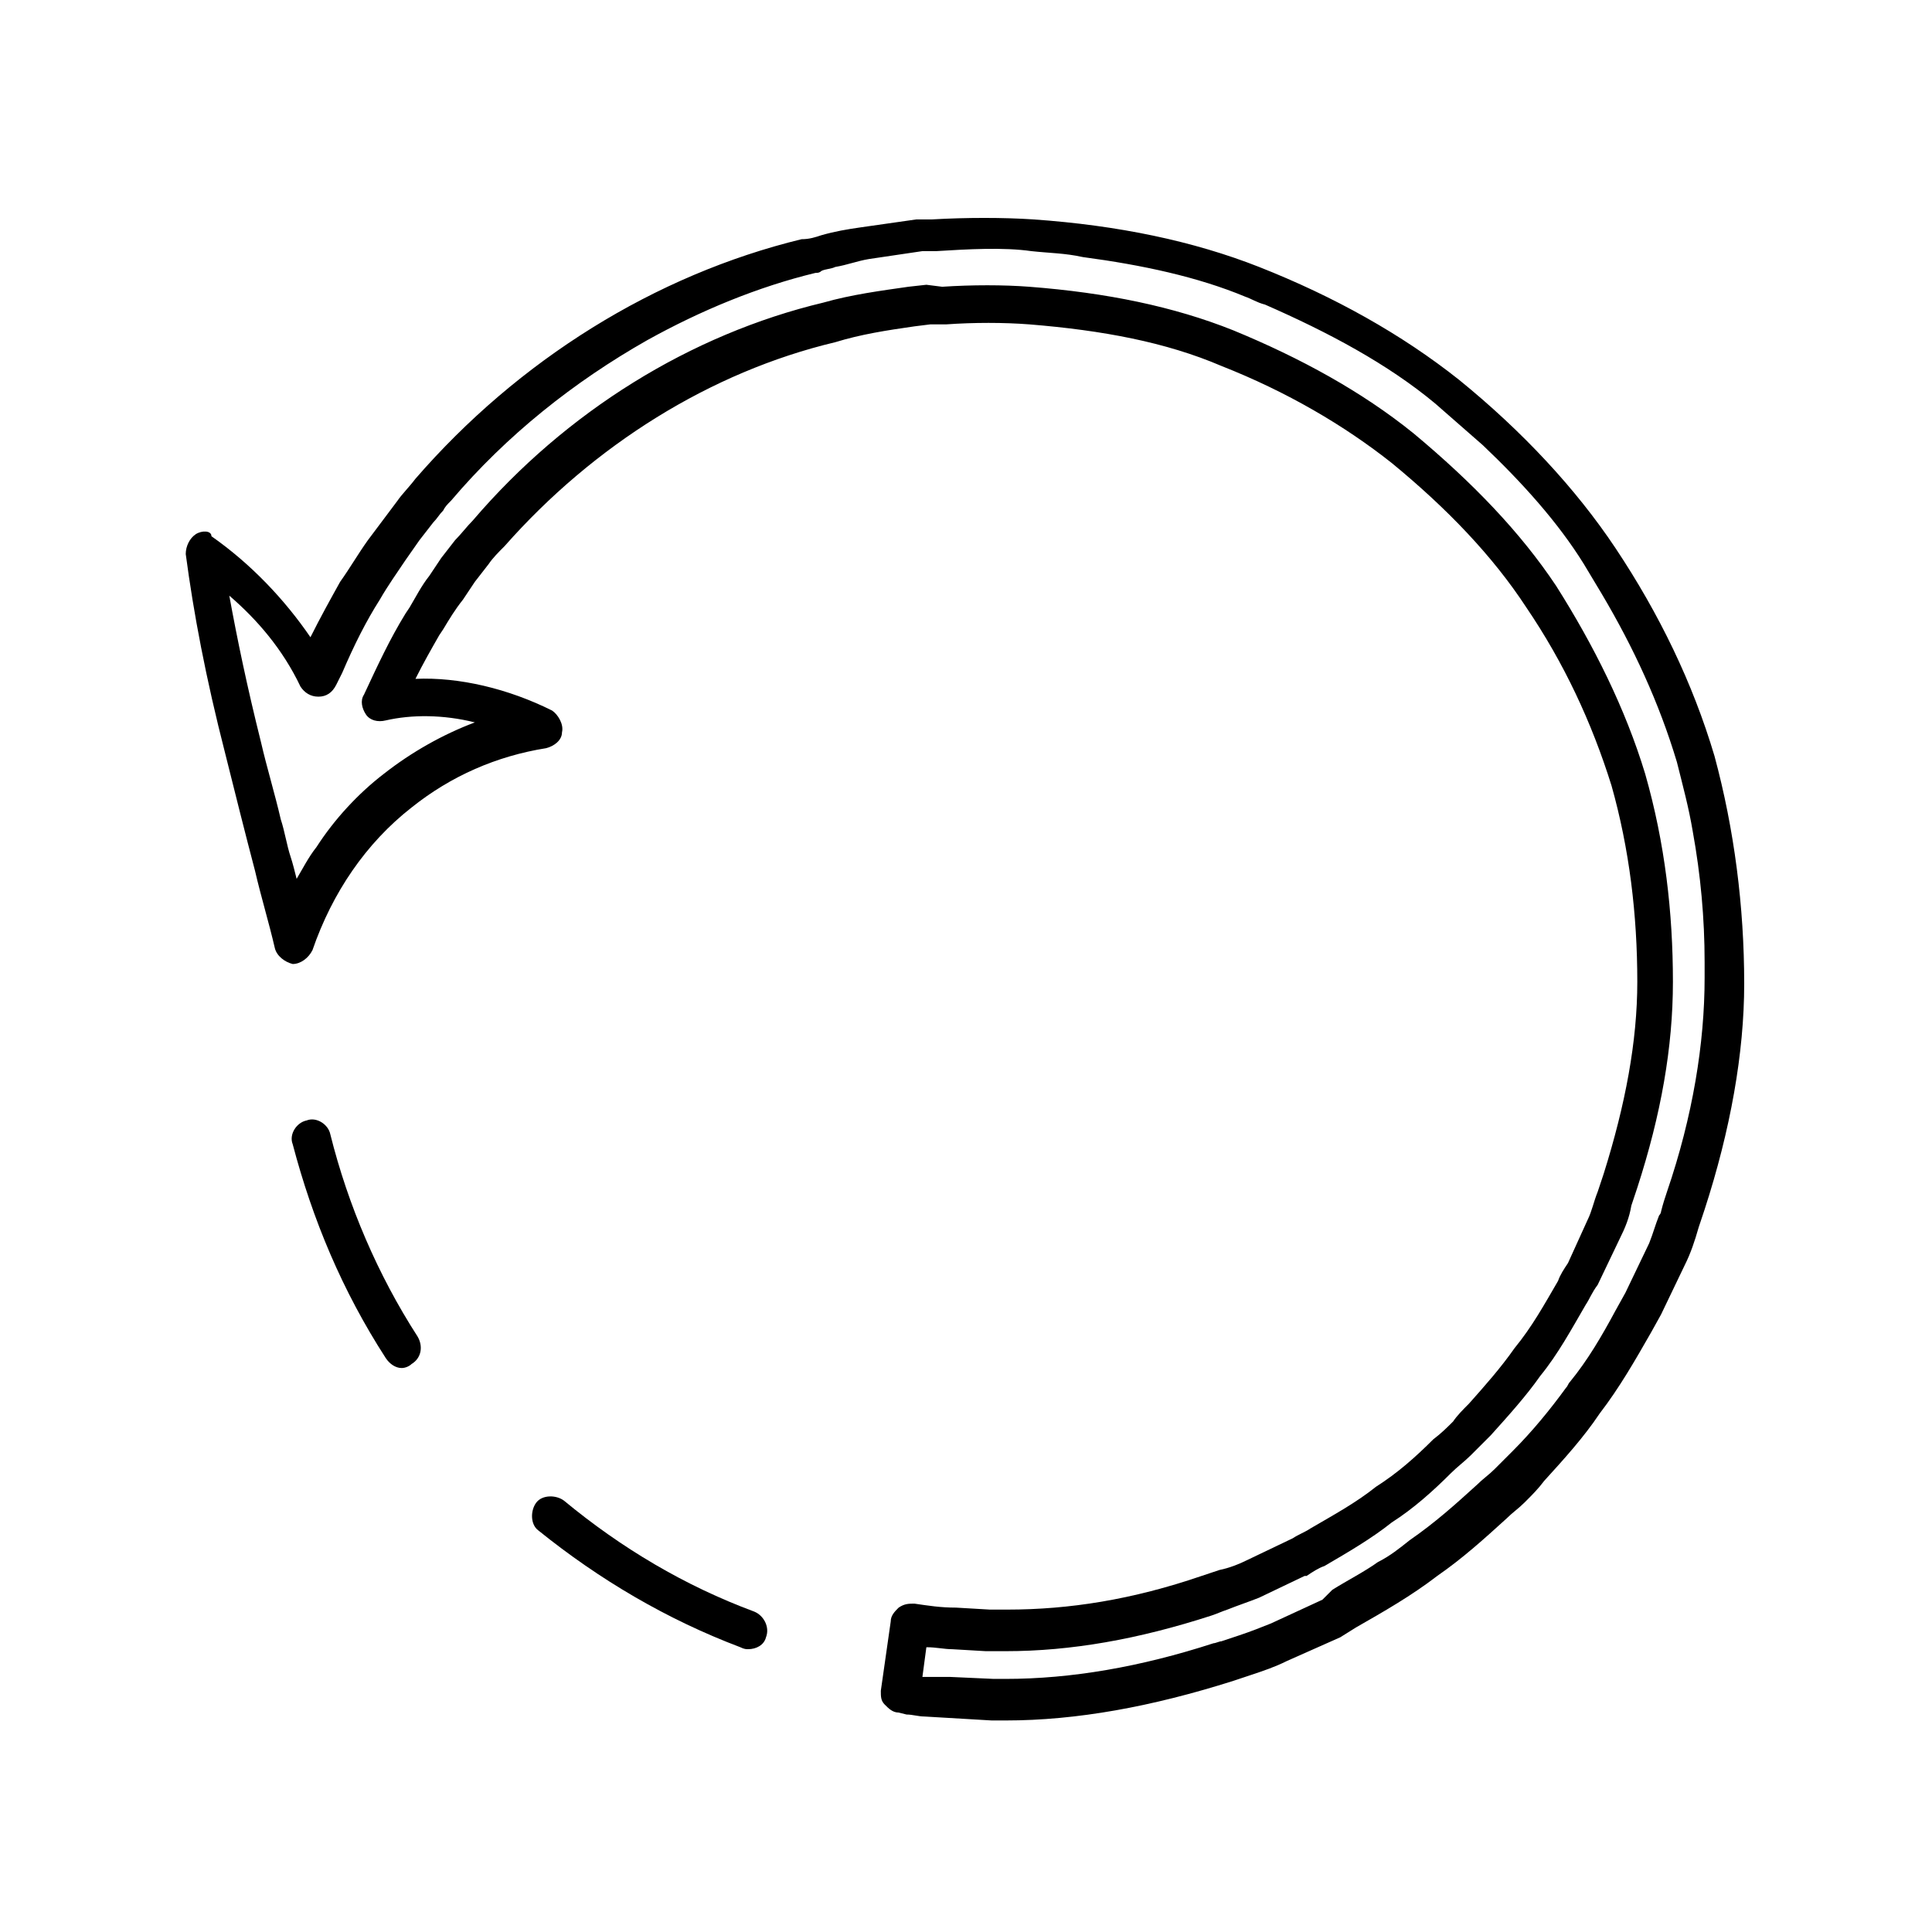 <?xml version="1.0" encoding="UTF-8"?>
<!-- Uploaded to: ICON Repo, www.svgrepo.com, Generator: ICON Repo Mixer Tools -->
<svg fill="#000000" width="800px" height="800px" version="1.1" viewBox="144 144 512 512" xmlns="http://www.w3.org/2000/svg">
 <g>
  <path d="m250.43 506.54c1.051 0 2.098-0.523 2.625-1.051 2.625-1.574 3.148-4.723 1.574-7.348-10.496-16.27-18.367-34.637-23.09-53.531-0.523-2.625-3.672-4.723-6.297-3.672-2.625 0.523-4.723 3.672-3.672 6.297 5.246 19.941 13.121 38.836 24.664 56.68 1.047 1.574 2.621 2.625 4.195 2.625z"/>
  <path d="m342.27 581.05c2.098 0 4.199-1.051 4.723-3.148 1.051-2.625-0.523-5.773-3.148-6.824-18.367-6.824-35.16-16.793-50.383-29.391-2.098-1.574-5.773-1.574-7.348 0.523s-1.574 5.773 0.523 7.348c16.27 13.121 34.113 23.617 53.531 30.965 1.055 0.527 1.578 0.527 2.102 0.527z"/>
  <path d="m195.85 285.59c-1.574 1.051-2.625 3.148-2.625 5.246 2.098 15.742 5.246 32.539 10.496 53.004 2.625 10.496 5.246 20.992 7.871 30.965 1.574 6.824 3.672 13.645 5.246 20.469 0.523 2.098 2.625 3.672 4.723 4.199 2.098 0 4.199-1.574 5.246-3.672 5.246-15.219 14.168-28.34 26.238-37.785 10.496-8.398 22.566-13.645 35.688-15.742 2.098-0.523 4.199-2.098 4.199-4.199 0.523-2.098-1.051-4.723-2.625-5.773-11.547-5.773-24.664-8.922-36.211-8.398 2.098-4.199 4.199-7.871 6.297-11.547l1.051-1.574c1.574-2.625 3.148-5.246 5.246-7.871l3.148-4.723 3.672-4.723c1.051-1.574 2.625-3.148 4.199-4.723 23.617-26.766 54.578-46.184 87.641-54.055 6.824-2.098 13.645-3.148 20.992-4.199l4.199-0.523h4.199c7.348-0.523 15.219-0.523 22.043 0 19.418 1.574 36.211 4.723 50.906 11.02 17.32 6.824 32.539 15.742 45.133 25.715 14.695 12.07 26.766 24.664 35.688 38.309 9.973 14.695 17.32 30.438 22.566 47.23 4.723 16.793 6.824 34.113 6.824 51.957 0 15.742-3.148 32.539-8.922 50.906-0.523 1.574-1.051 3.148-1.574 4.723-1.051 2.625-1.574 5.246-2.625 7.348l-5.246 11.547c-1.051 1.574-2.098 3.148-2.625 4.723-3.672 6.297-6.824 12.07-11.547 17.844-3.672 5.246-7.871 9.973-12.07 14.695-1.574 1.574-3.148 3.148-4.199 4.723-1.574 1.574-3.148 3.148-5.246 4.723-4.723 4.723-9.445 8.922-15.219 12.594-5.246 4.199-11.02 7.348-17.32 11.02-1.574 1.051-3.148 1.574-4.723 2.625l-12.07 5.773c-2.098 1.051-4.723 2.098-7.348 2.625-1.574 0.523-3.148 1.051-4.723 1.574-18.367 6.297-35.16 8.922-51.43 8.922h-3.148-1.051-0.523l-8.922-0.523c-4.199 0-7.348-0.523-11.02-1.051-1.574 0-2.625 0-4.199 1.051-1.051 1.051-2.098 2.098-2.098 3.672l-2.625 18.367c0 1.574 0 2.625 1.051 3.672 1.051 1.051 2.098 2.098 3.672 2.098l2.098 0.523c1.574 0 3.148 0.523 4.723 0.523l17.844 1.051h0.523 2.098 1.051c18.895 0 38.836-3.672 60.352-10.496 1.574-0.523 3.148-1.051 4.723-1.574 3.148-1.051 6.297-2.098 9.445-3.672l14.168-6.297 4.199-2.625c7.348-4.199 14.695-8.398 21.516-13.645 6.824-4.723 12.594-9.973 18.367-15.219 1.574-1.574 3.148-2.625 4.723-4.199 0 0 0.523-0.523 0.523-0.523 1.574-1.574 3.148-3.148 4.723-5.246 5.246-5.773 10.496-11.547 14.695-17.844 5.246-6.824 9.445-14.168 13.645-21.516l2.625-4.723 6.297-13.121c1.574-3.148 2.625-6.297 3.672-9.973 0.523-1.574 1.051-3.148 1.574-4.723 6.824-20.992 10.496-41.461 10.496-59.828 0-20.469-2.625-40.934-7.871-60.352-5.773-19.418-14.695-37.785-26.238-55.105-10.496-15.742-24.664-30.965-41.461-44.609-15.219-12.07-33.062-22.043-53.004-29.914-17.32-6.824-37.262-11.02-59.828-12.594-7.871-0.523-17.844-0.523-26.766 0h-4.199l-14.695 2.098c-3.672 0.523-6.824 1.051-10.496 2.098-1.574 0.523-3.148 1.051-5.246 1.051-38.836 9.445-75.047 32.012-102.34 63.5-1.574 2.098-3.672 4.199-4.723 5.773l-7.871 10.496c-2.625 3.672-4.723 7.348-7.348 11.02-2.625 4.723-5.246 9.445-7.871 14.695-6.824-9.973-15.742-19.418-26.238-26.766 0.012-1.566-2.613-1.566-4.188-0.52zm27.812 40.41c1.051 1.574 2.625 2.625 4.723 2.625 2.098 0 3.672-1.051 4.723-3.148 0.523-1.051 1.051-2.098 1.574-3.148 3.148-7.348 6.297-13.645 9.973-19.418 2.098-3.672 4.723-7.348 6.824-10.496l3.672-5.246 3.672-4.723c1.051-1.051 1.574-2.098 2.625-3.148 0.523-1.051 1.051-1.574 2.098-2.625 14.695-17.32 32.539-31.488 51.957-42.508 14.168-7.871 29.391-14.168 44.609-17.844 0.523 0 1.051 0 1.574-0.523 1.051-0.523 2.625-0.523 3.672-1.051 3.148-0.523 5.773-1.574 8.922-2.098l14.168-2.098h3.672c8.398-0.523 17.844-1.051 25.191 0 4.723 0.523 8.922 0.523 13.645 1.574 15.742 2.098 30.438 5.246 43.035 10.496 1.574 0.523 3.148 1.574 5.246 2.098 16.793 7.348 32.539 15.742 45.133 26.238 4.199 3.672 8.398 7.348 12.594 11.02 10.496 9.973 19.941 20.469 26.766 31.488 1.574 2.625 3.148 5.246 4.723 7.871 8.398 14.168 15.219 28.863 19.941 44.609 1.574 6.297 3.148 12.07 4.199 18.367 2.098 11.547 3.148 23.09 3.148 34.637v4.199c0 17.32-3.148 36.734-9.973 56.68-0.523 1.574-1.051 3.148-1.574 5.246 0 0.523-0.523 1.051-0.523 1.051-1.051 2.625-1.574 4.723-2.625 7.348l-6.297 13.121-2.625 4.723c-3.672 6.824-7.348 13.121-12.07 18.895-0.523 0.523-0.523 1.051-1.051 1.574-4.199 5.773-8.922 11.547-14.168 16.793-1.574 1.574-3.148 3.148-4.723 4.723s-3.148 2.625-4.723 4.199c-5.773 5.246-11.02 9.973-17.844 14.695-2.625 2.098-5.246 4.199-8.398 5.773-3.672 2.625-7.871 4.723-12.07 7.348l-2.617 2.617-13.645 6.297c-2.625 1.051-5.246 2.098-8.398 3.148-1.574 0.523-3.148 1.051-4.723 1.574-0.523 0-1.574 0.523-2.098 0.523-19.418 6.301-37.785 9.449-55.102 9.449h-1.574-1.574v5.25-5.25l-11.547-0.523h-6.297-1.051l1.051-7.871c2.625 0 4.723 0.523 6.824 0.523l8.922 0.523h2.098 3.148c17.32 0 35.16-3.148 54.578-9.445 1.574-0.523 2.625-1.051 4.199-1.574 2.625-1.051 5.773-2.098 8.398-3.148l12.07-5.773h0.523c1.574-1.051 3.148-2.098 4.723-2.625 6.297-3.672 12.594-7.348 17.844-11.547 5.773-3.672 11.02-8.398 15.742-13.121 1.574-1.574 3.672-3.148 5.246-4.723l0.523-0.523c1.574-1.574 3.148-3.148 4.723-4.723 4.723-5.246 9.445-10.496 13.121-15.742 4.723-5.773 8.398-12.594 12.07-18.895 1.051-1.574 1.574-3.148 3.148-5.246l5.773-12.07c1.574-3.148 2.625-5.773 3.148-8.922 0.523-1.574 1.051-3.148 1.574-4.723 6.297-19.418 9.445-37.262 9.445-54.578 0-18.367-2.098-36.734-7.348-55.105-5.246-17.32-13.645-34.113-23.617-49.855-9.445-14.168-22.043-27.289-37.785-40.41-13.645-11.02-29.914-19.941-47.758-27.289-15.742-6.297-33.586-9.973-54.055-11.547-6.824-0.523-15.219-0.523-23.09 0l-4.191-0.527-4.723 0.523c-7.348 1.051-15.219 2.098-22.566 4.199-35.16 8.398-68.223 28.863-92.891 57.727-1.574 1.574-3.148 3.672-4.723 5.246l-3.672 4.723-3.148 4.723c-2.098 2.625-3.672 5.773-5.246 8.398l-1.051 1.574c-4.199 6.824-7.348 13.645-11.02 21.516-1.051 1.574-0.523 3.672 0.523 5.246 1.051 1.574 3.148 2.098 5.246 1.574 6.824-1.574 15.219-1.574 23.617 0.523-8.398 3.148-16.793 7.871-24.141 13.645-6.824 5.246-13.121 12.07-17.844 19.418-2.098 2.625-3.672 5.773-5.246 8.398-0.523-2.098-1.051-4.199-1.574-5.773-1.051-3.148-1.574-6.824-2.625-9.973-1.574-6.824-3.672-13.645-5.246-20.469-3.672-14.695-6.297-27.289-8.398-38.836 7.344 6.312 14.164 14.184 18.887 24.152z"/>
 </g>
</svg>